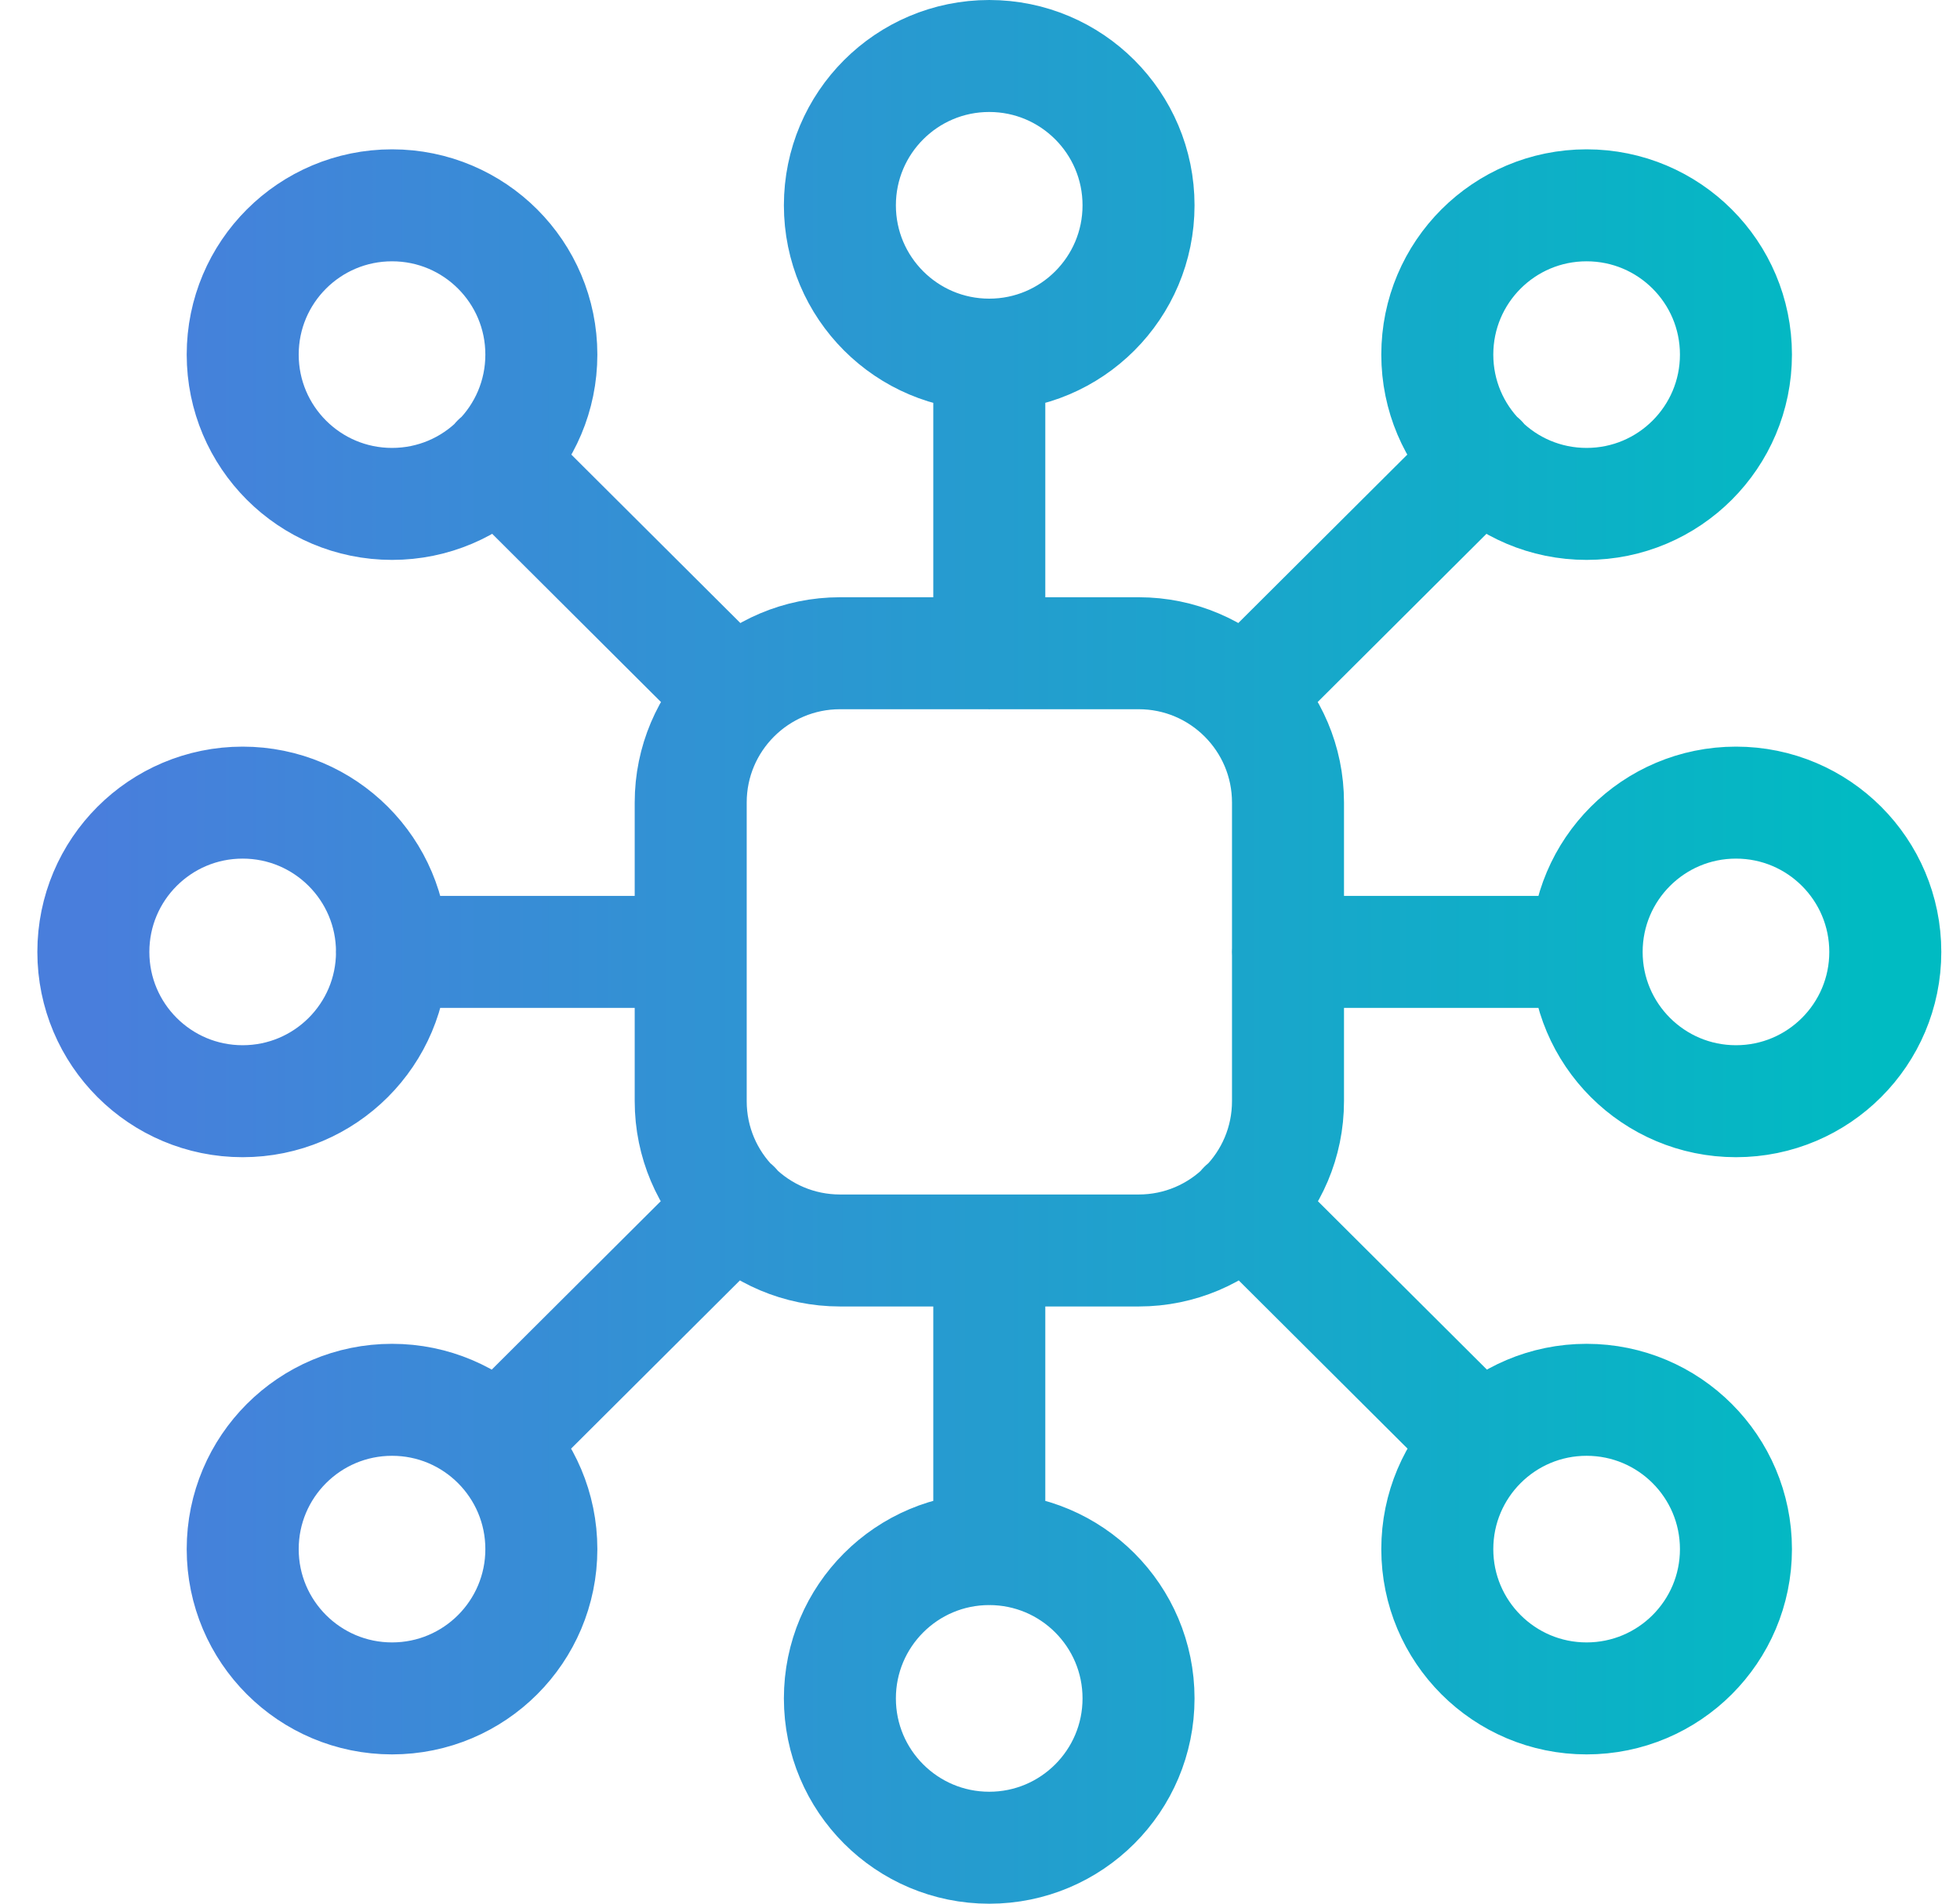<svg xmlns="http://www.w3.org/2000/svg" width="35" height="34" viewBox="0 0 35 34" fill="none"><path d="M6.998 17.001H12.331M8.881 8.214L13.121 12.44M22.212 21.548L26.452 25.774M22.998 17.001H28.331M17.666 27.668V22.335M17.666 11.668V6.335M8.881 25.774L13.121 21.548M22.212 12.44L26.452 8.214M9.667 6.333C9.667 7.806 8.474 9 7.001 9C5.528 9 4.334 7.806 4.334 6.333C4.334 4.86 5.528 3.667 7.001 3.667C8.474 3.667 9.667 4.86 9.667 6.333ZM20.331 3.667C20.331 5.14 19.137 6.334 17.665 6.334C16.192 6.334 14.998 5.14 14.998 3.667C14.998 2.194 16.192 1 17.665 1C19.137 1 20.331 2.194 20.331 3.667ZM30.999 6.333C30.999 7.806 29.805 9 28.332 9C26.859 9 25.666 7.806 25.666 6.333C25.666 4.86 26.859 3.667 28.332 3.667C29.805 3.667 30.999 4.86 30.999 6.333ZM9.667 27.668C9.667 29.14 8.474 30.334 7.001 30.334C5.528 30.334 4.334 29.14 4.334 27.668C4.334 26.195 5.528 25.001 7.001 25.001C8.474 25.001 9.667 26.195 9.667 27.668ZM20.331 30.334C20.331 31.807 19.137 33.001 17.665 33.001C16.192 33.001 14.998 31.807 14.998 30.334C14.998 28.861 16.192 27.667 17.665 27.667C19.137 27.667 20.331 28.861 20.331 30.334ZM7 17.002C7 18.474 5.806 19.668 4.333 19.668C2.86 19.668 1.667 18.474 1.667 17.002C1.667 15.529 2.86 14.335 4.333 14.335C5.806 14.335 7 15.529 7 17.002ZM30.999 27.668C30.999 29.14 29.805 30.334 28.332 30.334C26.859 30.334 25.666 29.14 25.666 27.668C25.666 26.195 26.859 25.001 28.332 25.001C29.805 25.001 30.999 26.195 30.999 27.668ZM33.666 17.002C33.666 18.474 32.473 19.668 31 19.668C29.527 19.668 28.333 18.474 28.333 17.002C28.333 15.529 29.527 14.335 31 14.335C32.473 14.335 33.666 15.529 33.666 17.002ZM15.001 11.667H20.334C21.806 11.667 23 12.861 23 14.333V19.667C23 21.14 21.806 22.334 20.334 22.334H15.001C13.528 22.334 12.334 21.14 12.334 19.667V14.333C12.334 12.861 13.528 11.667 15.001 11.667Z" stroke="url(#paint0_linear_2203_6446)" stroke-width="2" stroke-linecap="round" stroke-linejoin="round"></path><defs><linearGradient id="paint0_linear_2203_6446" x1="1.667" y1="17" x2="33.666" y2="17" gradientUnits="userSpaceOnUse"><stop stop-color="#497EDC"></stop><stop offset="1" stop-color="#00BBC2"></stop></linearGradient></defs></svg>